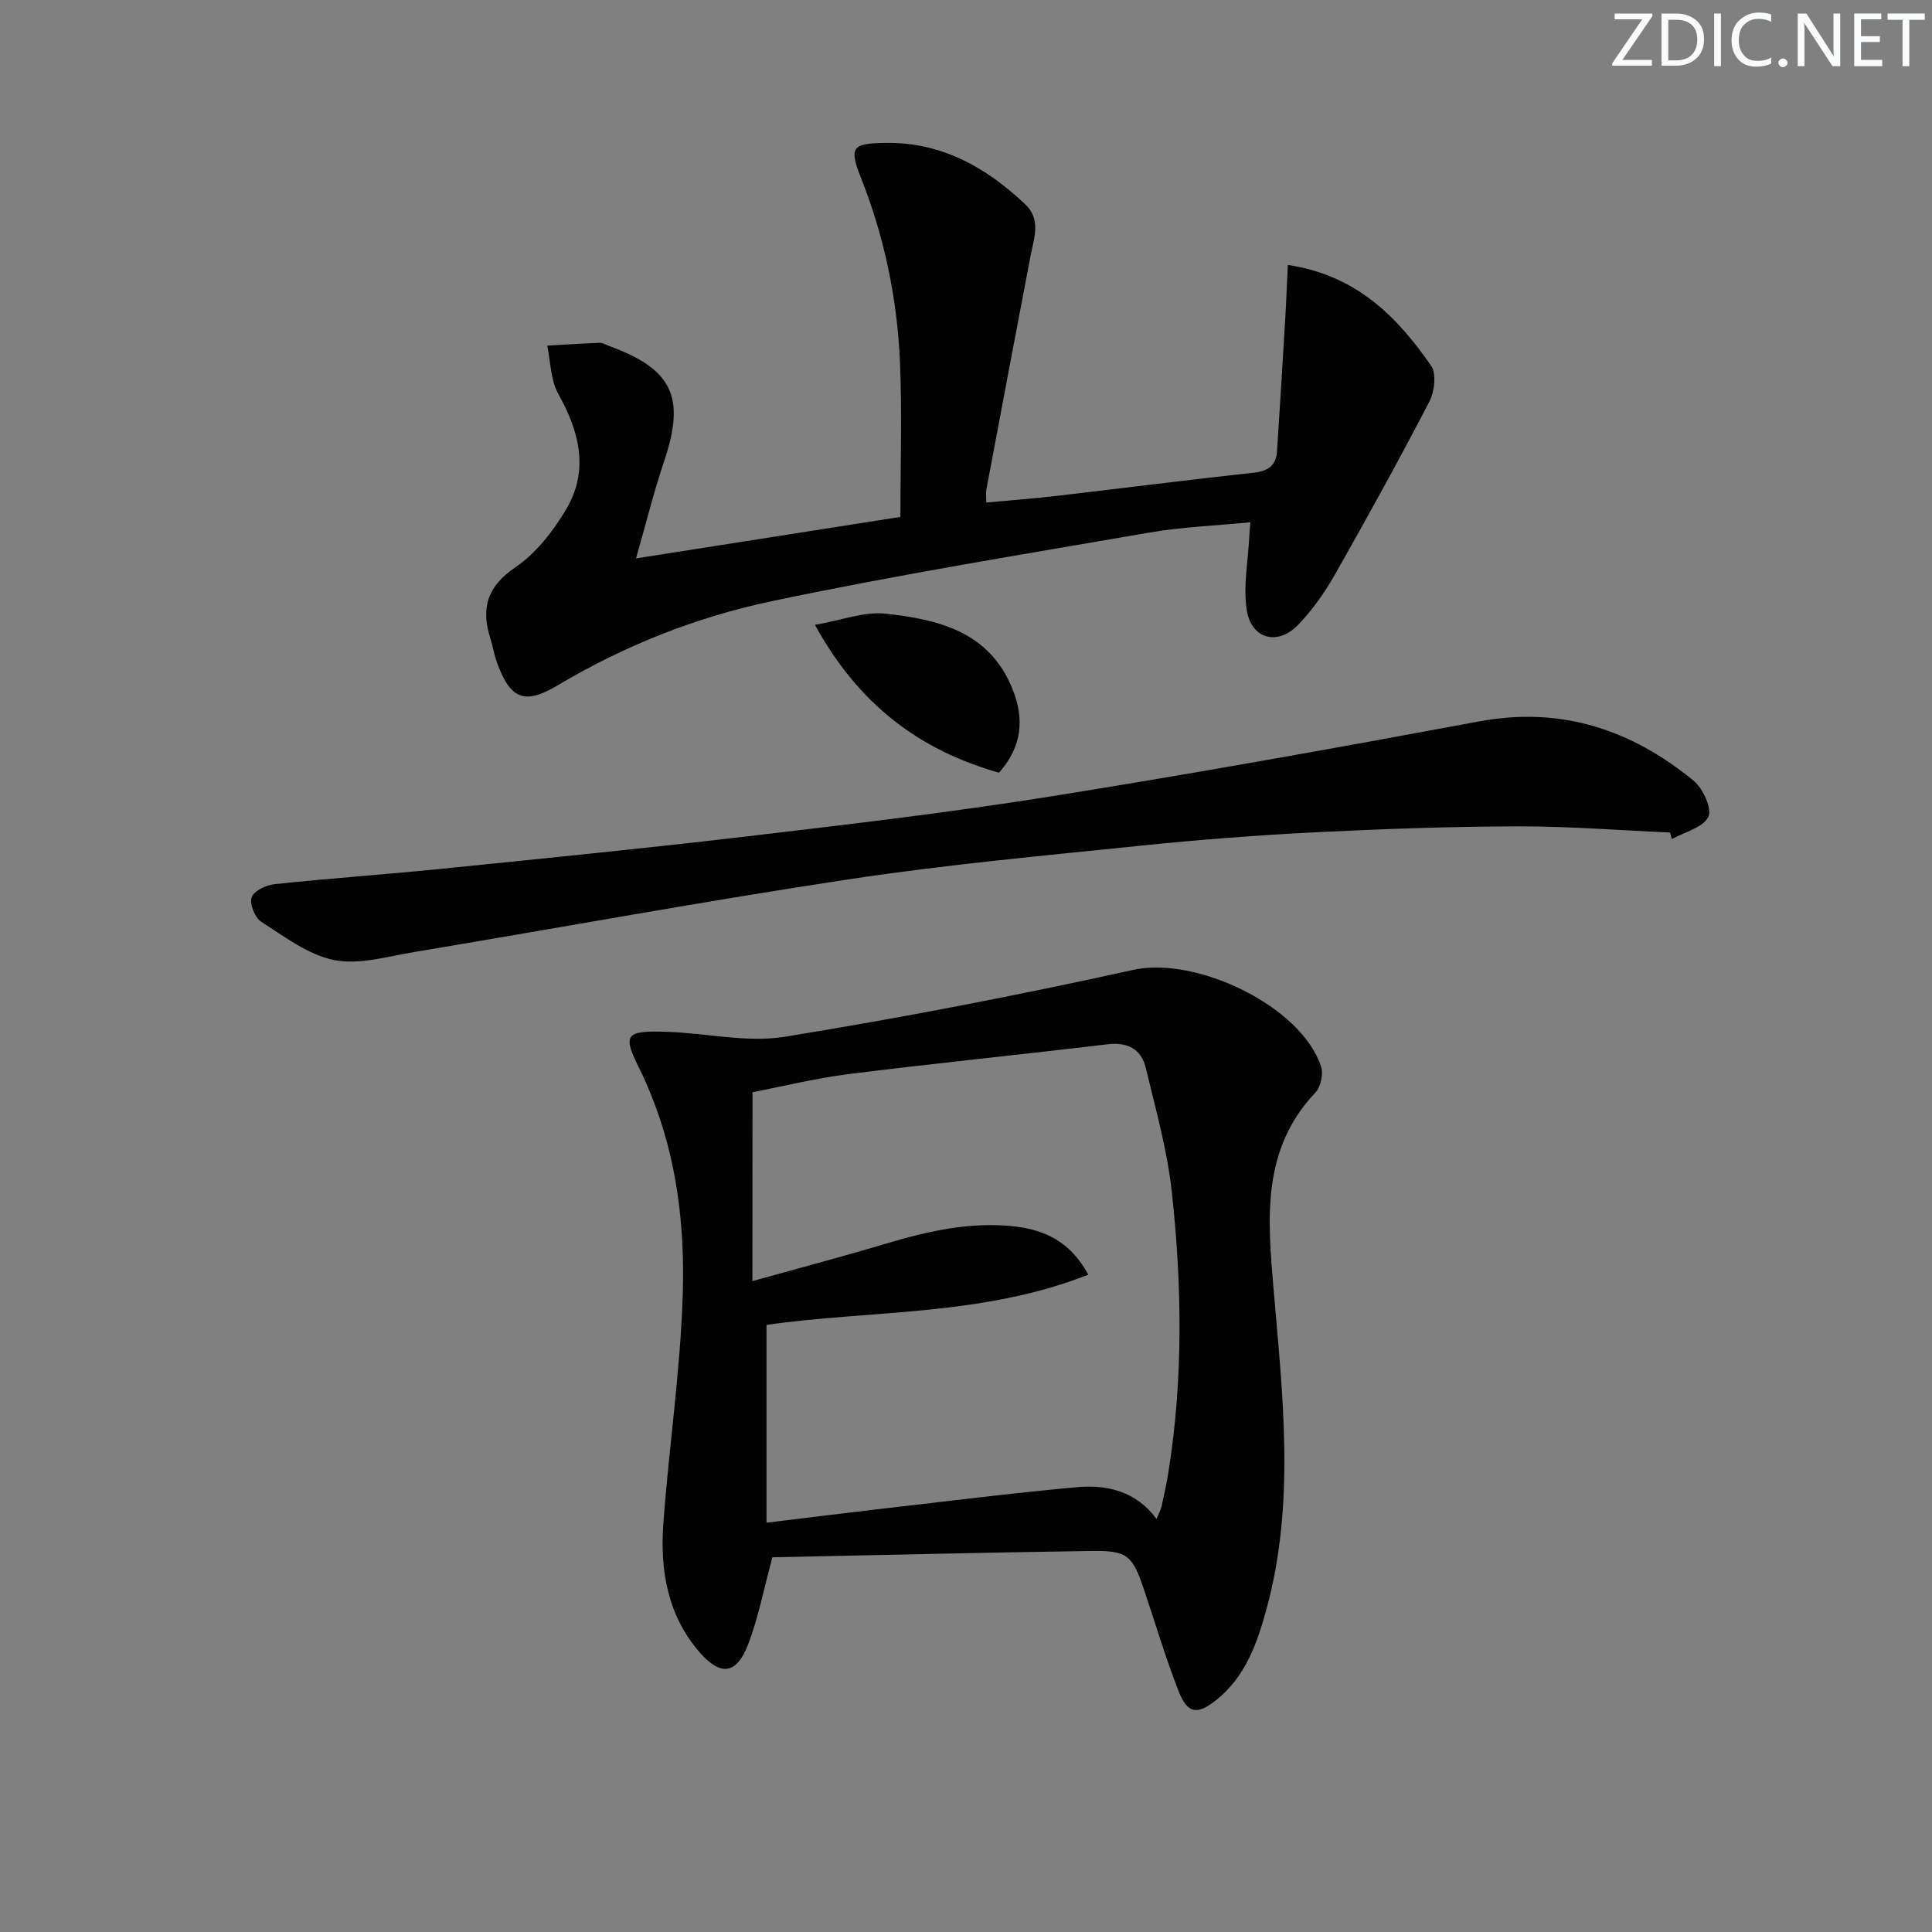 <svg enable-background="new 0 0 400 400" viewBox="0 0 400 400" xmlns="http://www.w3.org/2000/svg"><rect x="0" y="0" width="400" height="400" fill="#808080" stroke="none"/><g fill="#fafbfc"><path d="m342.2 3.2-6.3 9.2h6.1v1.2h-8.2v-.5l6.2-9.1h-5.7v-1.2h7.8v.4z"/><path d="m344 13.7v-10.9h3.1c1.6 0 3 .5 4.1 1.4 1.1 1 1.6 2.2 1.6 3.9s-.5 3-1.6 4-2.5 1.5-4.2 1.5h-3zm1.4-9.6v8.4h1.6c1.4 0 2.5-.4 3.2-1.1.8-.8 1.2-1.8 1.2-3.2s-.4-2.4-1.2-3.1-1.8-1-3.1-1z"/><path d="m356.3 2.8v10.9h-1.4v-10.9z"/><path d="m366.6 13.2c-.8.4-1.8.6-3 .6-1.6 0-2.8-.5-3.7-1.5s-1.4-2.3-1.4-3.9c0-1.7.5-3.2 1.6-4.2s2.4-1.6 4-1.6c1 0 1.9.1 2.6.4v1.5c-.8-.4-1.6-.6-2.6-.6-1.2 0-2.2.4-3 1.2s-1.1 1.9-1.1 3.3c0 1.3.4 2.3 1.1 3.1s1.6 1.1 2.8 1.1c1.1 0 2-.2 2.8-.7v1.3z"/><path d="m368.2 13c0-.3.1-.5.3-.6.2-.2.4-.3.6-.3.3 0 .5.1.7.3s.3.4.3.6-.1.5-.3.6c-.2.2-.4.3-.7.3s-.5-.1-.6-.3c-.2-.2-.3-.4-.3-.6z"/><path d="m381.1 13.7h-1.7l-5.5-8.4c-.2-.2-.3-.5-.4-.7 0 .2.1.8.1 1.5v7.6h-1.4v-10.9h1.8l5.3 8.3c.3.4.4.6.4.8 0-.3-.1-.8-.1-1.6v-7.5h1.4v10.9z"/><path d="m389.7 13.7h-5.8v-10.9h5.6v1.2h-4.2v3.5h3.9v1.2h-3.9v3.7h4.4z"/><path d="m398.4 4.1h-3.1v9.6h-1.4v-9.6h-3.1v-1.3h7.7v1.3z"/></g><path d="m159.92 322.42c-1.87 6.88-2.95 12.62-5.01 17.99-2.41 6.29-5.72 6.71-10.14 1.59-6.6-7.64-8.13-16.96-7.43-26.59 1.16-15.88 3.55-31.71 4.02-47.6.42-13.9-1.19-27.85-6.52-41.02-.69-1.69-1.38-3.39-2.2-5.02-3.86-7.63-3.39-8.45 5.58-8.14 8.1.28 16.43 2.28 24.25 1.02 24.19-3.92 48.29-8.58 72.23-13.86 12.89-2.84 34.66 7.43 38.81 20.02.51 1.54-.05 4.21-1.15 5.37-11.18 11.77-9.92 26.1-8.7 40.46 1.89 22.34 4.6 44.69-1.54 66.85-1.93 6.96-4.33 13.66-10.21 18.4-4.02 3.24-6.04 2.99-7.91-1.78-2.71-6.93-4.81-14.09-7.2-21.15-2.34-6.92-3.41-7.95-10.72-7.85-22.09.32-44.18.86-66.16 1.31zm-4.14-57.18c10.14-2.83 18.92-5.15 27.63-7.75 8.66-2.58 17.38-4.58 26.49-3.59 6.39.7 11.73 3.18 15.42 10.01-22.01 8.68-45.21 7.3-66.62 10.4v40.95c8.55-1.04 16.09-1.99 23.63-2.86 13.52-1.55 27.03-3.26 40.58-4.49 6.28-.57 12.26.8 16.53 6.56.46-1.11.88-1.82 1.05-2.58.54-2.42 1.06-4.85 1.45-7.3 3.05-19.21 2.77-38.51.68-57.74-.94-8.67-3.35-17.21-5.39-25.73-.94-3.92-3.75-5.41-7.96-4.91-17.8 2.13-35.64 3.92-53.43 6.15-6.98.88-13.85 2.58-20.04 3.77-.02 13.1-.02 25.37-.02 39.11z" fill="#010102"/><path d="m131.68 115.61c18.89-2.97 36.38-5.71 54.74-8.59 0-10.81.36-21.41-.09-31.98-.56-13.16-3.21-25.94-8.1-38.28-2.54-6.42-1.68-7.07 5.12-7.18 11.59-.17 20.79 5.05 28.9 12.7 3.36 3.17 1.82 7.01 1.11 10.72-3.08 16.1-6.11 32.21-9.14 48.32-.12.63-.02 1.31-.02 2.72 4.88-.45 9.59-.8 14.28-1.34 13.69-1.59 27.35-3.34 41.05-4.83 2.97-.32 4.67-1.44 4.86-4.41.61-9.23 1.17-18.46 1.72-27.7.21-3.51.33-7.02.52-10.91 14.26 2.15 22.65 10.75 29.67 20.88 1.14 1.65.7 5.38-.38 7.44-6.26 12.05-12.82 23.95-19.52 35.76-2.11 3.72-4.66 7.34-7.62 10.42-4.22 4.41-9.71 2.99-10.65-3.05-.77-4.91.28-10.11.52-15.18.04-.81.12-1.61.23-2.99-7.13.7-14.09.96-20.88 2.13-26.13 4.51-52.33 8.75-78.27 14.22-15.58 3.29-30.48 9.19-44.32 17.44-6.88 4.1-9.82 2.8-12.56-4.88-.56-1.56-.8-3.22-1.31-4.8-2-6.25-.73-10.8 5.18-14.8 4.22-2.86 7.7-7.35 10.38-11.79 4.89-8.1 2.95-16.13-1.5-24.07-1.61-2.87-1.59-6.66-2.31-10.02 3.63-.21 7.26-.45 10.89-.59.62-.02 1.25.41 1.88.64 13.22 4.82 15.9 10.62 11.45 23.85-2.11 6.23-3.68 12.65-5.83 20.15z" fill="#010102"/><path d="m345.75 172.36c-10.45-.45-20.89-1.29-31.34-1.27-13.93.03-27.86.52-41.77 1.21-12.1.61-24.21 1.53-36.26 2.77-20.15 2.07-40.35 3.92-60.37 6.94-30.18 4.56-60.22 10.09-90.33 15.11-5.48.91-11.31 2.68-16.5 1.65-5.36-1.07-10.28-4.85-15.09-7.92-1.31-.84-2.46-3.69-2-5.05.45-1.33 2.98-2.56 4.72-2.74 11.4-1.21 22.84-2 34.25-3.15 21.3-2.16 42.61-4.27 63.88-6.78 20.93-2.47 41.87-4.93 62.67-8.25 29.61-4.73 59.14-10.04 88.63-15.52 16.99-3.16 31.51 1.7 44.42 12.29 1.93 1.59 3.86 5.86 3.03 7.49-1.14 2.23-4.91 3.12-7.55 4.58-.14-.46-.27-.91-.39-1.36z" fill="#010102"/><path d="m168.72 129.37c5.52-.95 10.2-2.8 14.63-2.32 10.87 1.19 21.47 3.68 26.26 15.56 2.52 6.25 2.01 11.97-2.78 17.37-16.38-4.65-28.98-13.99-38.11-30.61z" fill="#010102"/></svg>